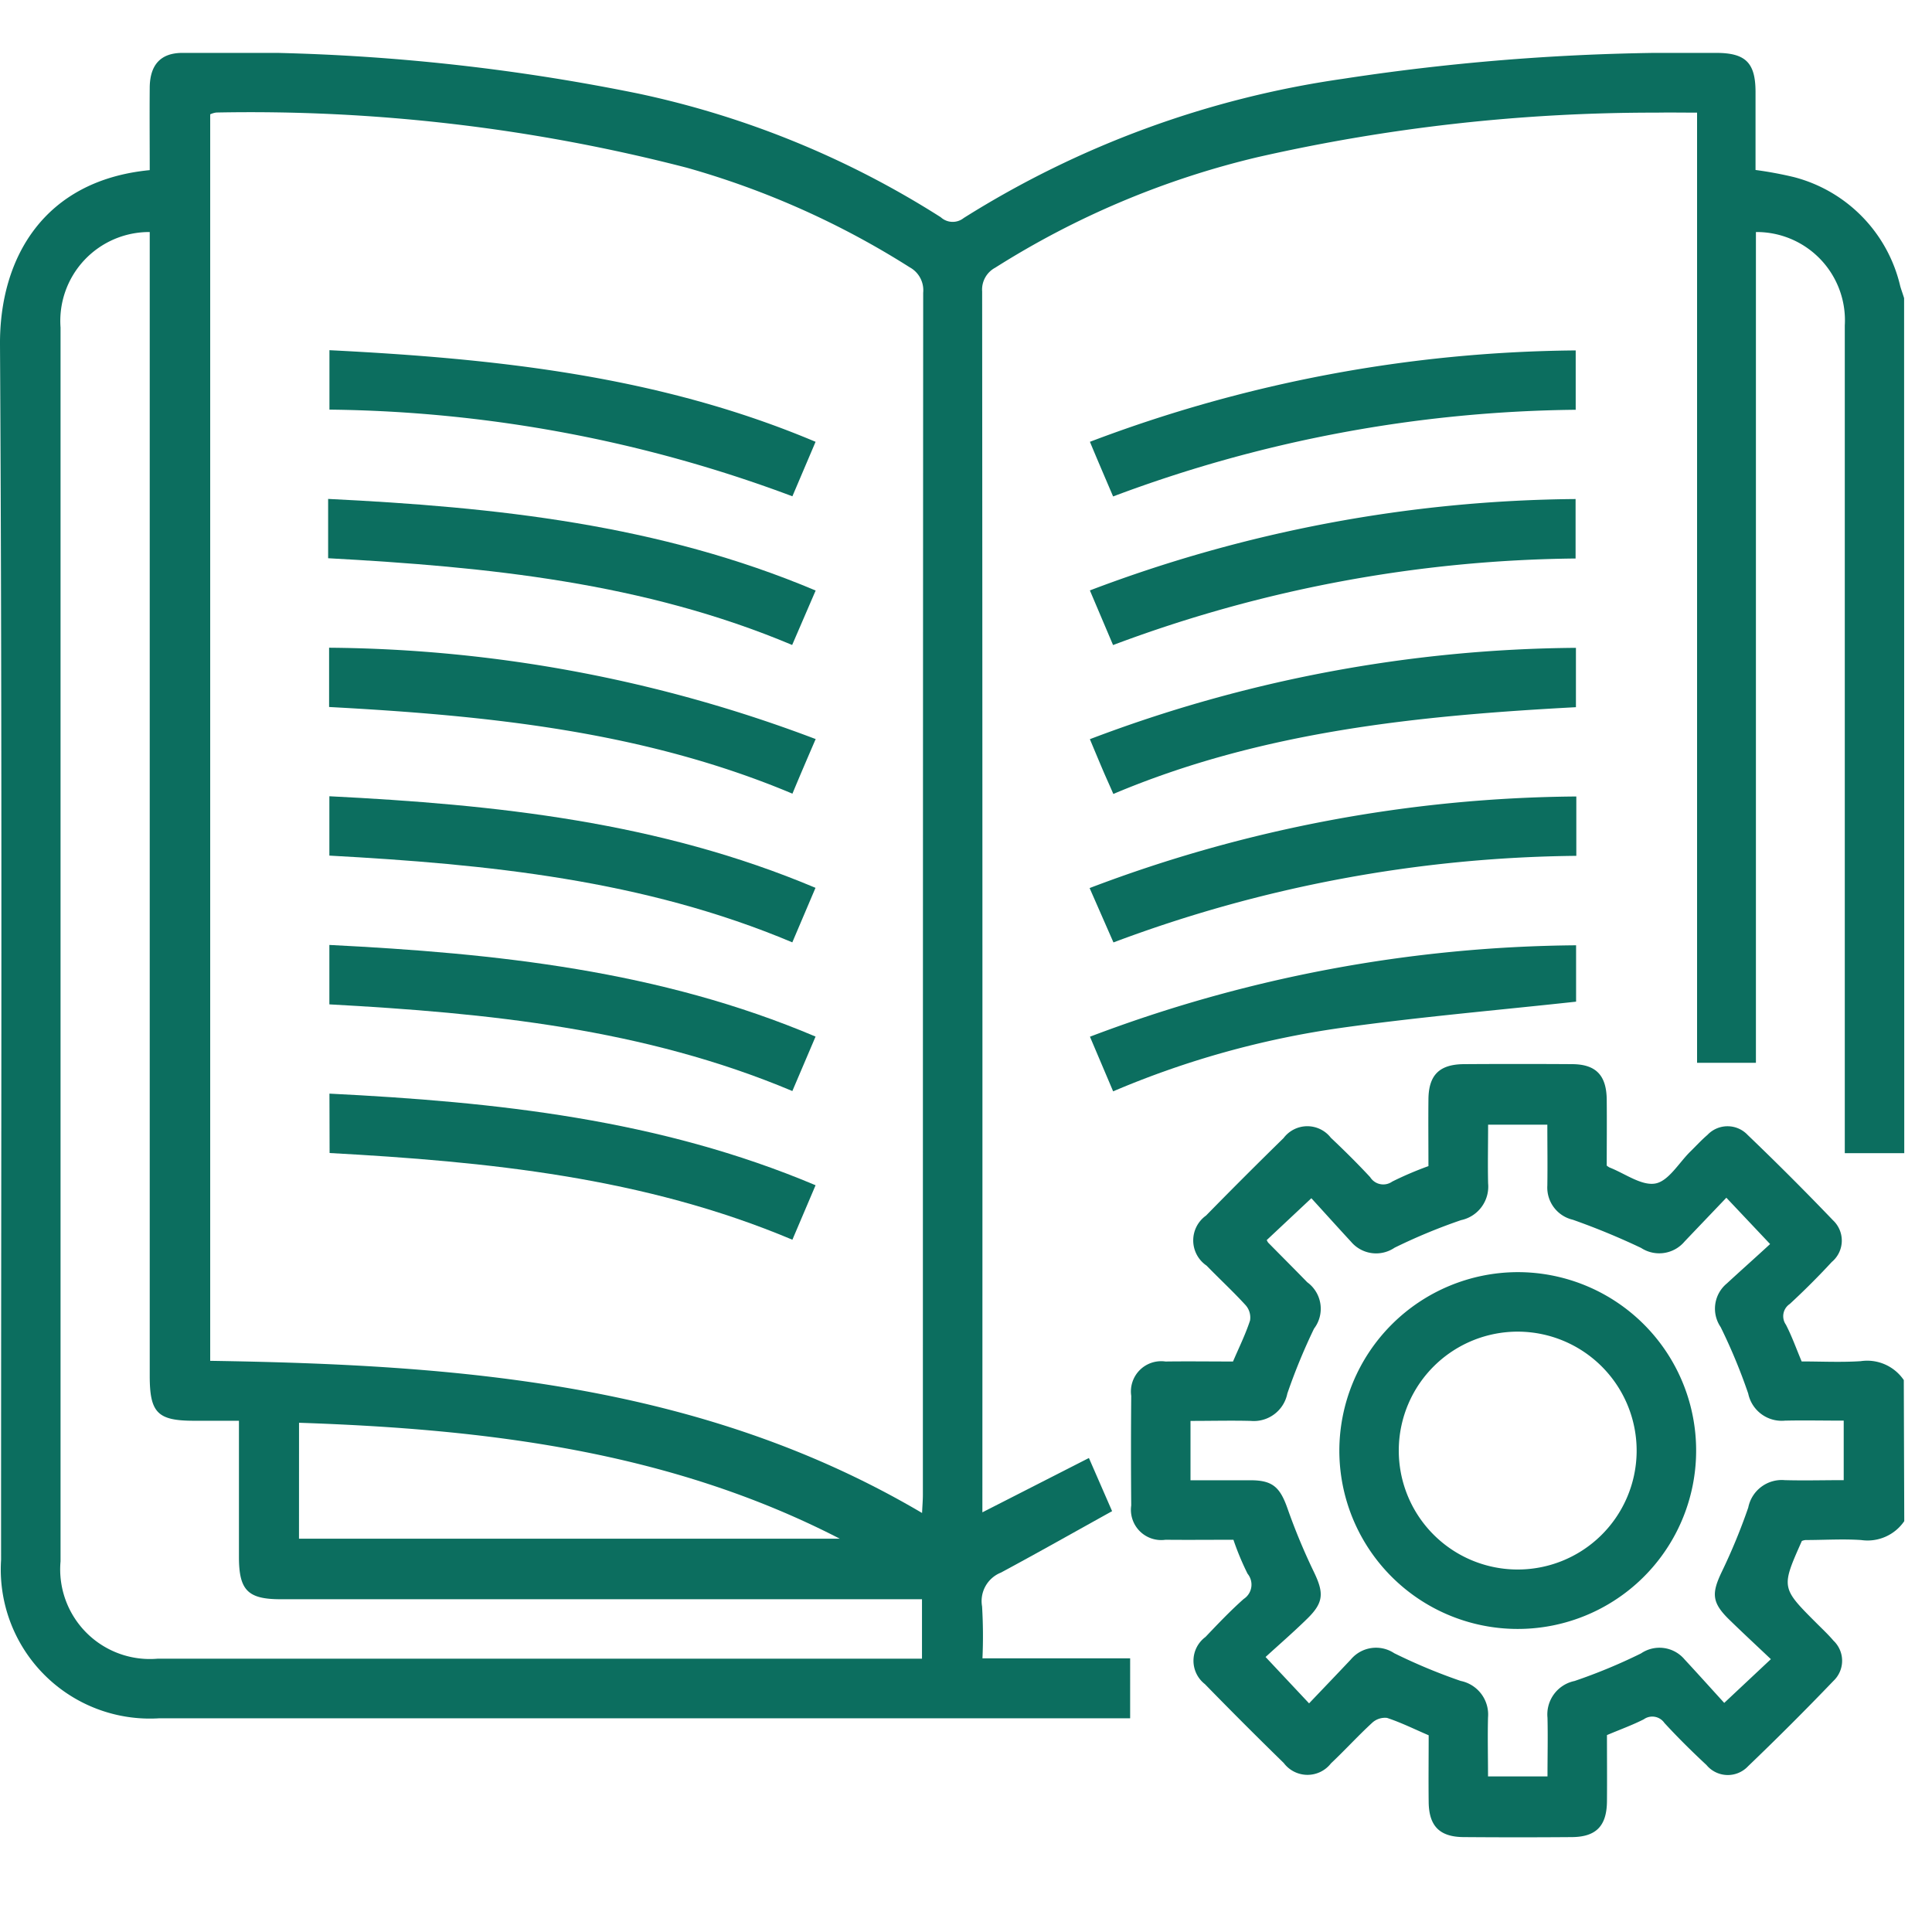 <svg xmlns="http://www.w3.org/2000/svg" xmlns:xlink="http://www.w3.org/1999/xlink" width="50" height="50" viewBox="0 0 50 50"><defs><clipPath id="clip-path"><rect id="Rectangle_716" data-name="Rectangle 716" width="49.282" height="46.179" fill="#0c6e5f"></rect></clipPath></defs><g id="Group_2509" data-name="Group 2509" transform="translate(11409 2820)"><rect id="Rectangle_696" data-name="Rectangle 696" width="50" height="50" transform="translate(-11409 -2820)" fill="#fff" opacity="0"></rect><g id="Group_2494" data-name="Group 2494" transform="translate(-11409 -2818.631)"><g id="Group_2493" data-name="Group 2493" transform="translate(0 0)" clip-path="url(#clip-path)"><path id="Path_4296" data-name="Path 4296" d="M49.282,28.475H47.743V27.88q0-10.412,0-20.825a2.285,2.285,0,0,0-2.3-2.419v21.5H43.92V1.546c-.38,0-.71-.006-1.039,0A46.259,46.259,0,0,0,32.539,2.7a22.318,22.318,0,0,0-6.783,2.859.642.642,0,0,0-.338.616q.011,15.606.006,31.213v.382l2.757-1.406.6,1.376c-.978.542-1.922,1.076-2.877,1.59a.793.793,0,0,0-.488.875,12.881,12.881,0,0,1,.01,1.343h3.822V43.1H4.125A3.859,3.859,0,0,1,.028,39C.026,28.517.061,18.033,0,7.549-.013,5.314,1.13,3.3,3.875,3.034c0-.713-.006-1.432,0-2.149C3.884.305,4.161,0,4.721,0a52.911,52.911,0,0,1,11.8,1.053,23.756,23.756,0,0,1,7.826,3.2.457.457,0,0,0,.594.02,25.1,25.1,0,0,1,9.8-3.6A58.425,58.425,0,0,1,44.415,0c.759,0,1.015.254,1.018,1,0,.671,0,1.343,0,2.03a9.817,9.817,0,0,1,1,.186,3.807,3.807,0,0,1,2.745,2.821c.029.1.069.207.1.31ZM23.863,37.788c.009-.2.021-.333.021-.471q0-15.556.008-31.111a.676.676,0,0,0-.35-.658,21.822,21.822,0,0,0-5.766-2.576A45.072,45.072,0,0,0,5.6,1.543a.537.537,0,0,0-.16.047V33.849c6.4.1,12.7.563,18.425,3.939M6.184,35.4c-.431,0-.8,0-1.163,0-.945,0-1.146-.207-1.146-1.163q0-14.5,0-29V4.636A2.3,2.3,0,0,0,1.567,7.108q0,15.964,0,31.929a2.321,2.321,0,0,0,2.509,2.521q9.665,0,19.33,0h.455V40.019H7.259c-.845,0-1.074-.233-1.075-1.089,0-1.152,0-2.3,0-3.528m1.554,3.05H21.733c-4.4-2.266-9.137-2.836-13.994-3Z" transform="translate(0 0)" fill="#0c6e5f"></path><path id="Path_4297" data-name="Path 4297" d="M75.07,61.05a1.15,1.15,0,0,1-1.116.489c-.478-.032-.961,0-1.442,0a.371.371,0,0,0-.092.024c-.539,1.21-.538,1.21.383,2.131.147.147.3.29.435.449a.717.717,0,0,1,0,1.041q-1.082,1.128-2.211,2.21a.718.718,0,0,1-1.076-.033c-.375-.349-.741-.711-1.088-1.088a.381.381,0,0,0-.535-.094c-.3.152-.615.265-.952.408,0,.568.005,1.144,0,1.72-.007.633-.282.915-.906.92q-1.395.011-2.789,0c-.633,0-.911-.281-.919-.906-.007-.576,0-1.153,0-1.729-.373-.16-.717-.331-1.078-.45a.49.49,0,0,0-.389.131c-.365.336-.7.705-1.062,1.046a.769.769,0,0,1-1.222-.01q-1.033-1.008-2.04-2.041a.766.766,0,0,1,.015-1.221c.321-.337.642-.675.989-.983a.443.443,0,0,0,.1-.653,7.077,7.077,0,0,1-.366-.879c-.577,0-1.167.006-1.758,0a.784.784,0,0,1-.887-.888q-.012-1.419,0-2.838a.783.783,0,0,1,.888-.887c.576-.008,1.153,0,1.746,0,.154-.36.323-.7.441-1.062a.481.481,0,0,0-.111-.392c-.323-.355-.678-.681-1.013-1.027A.789.789,0,0,1,57,53.142q.993-1.014,2.007-2.006a.769.769,0,0,1,1.222-.009c.35.33.692.669,1.019,1.021a.4.4,0,0,0,.571.114,8.841,8.841,0,0,1,.937-.4c0-.582-.006-1.158,0-1.734.007-.626.285-.9.919-.905q1.395-.009,2.789,0c.625,0,.9.286.906.92.006.576,0,1.151,0,1.706a.662.662,0,0,0,.069.047c.4.155.829.48,1.189.416.34-.061.607-.531.9-.821.149-.145.289-.3.448-.436a.715.715,0,0,1,1.041,0q1.128,1.081,2.21,2.21a.72.72,0,0,1-.032,1.077q-.522.565-1.088,1.088a.38.38,0,0,0-.1.535c.155.3.266.615.408.952.5,0,1.018.026,1.527-.007a1.146,1.146,0,0,1,1.116.489ZM56.6,59.992c.561,0,1.056,0,1.551,0,.577,0,.766.183.961.74a15.934,15.934,0,0,0,.68,1.634c.258.536.257.786-.164,1.2-.362.356-.747.688-1.087,1l1.126,1.2c.372-.391.727-.761,1.078-1.133a.851.851,0,0,1,1.124-.166,14.576,14.576,0,0,0,1.721.718.887.887,0,0,1,.708.945c-.013.508,0,1.015,0,1.526h1.539c0-.528.012-1.024,0-1.518a.883.883,0,0,1,.7-.951,14.265,14.265,0,0,0,1.721-.714.849.849,0,0,1,1.126.155c.356.384.706.774,1.027,1.126l1.207-1.132c-.381-.361-.747-.7-1.1-1.045-.427-.425-.433-.662-.178-1.2a15.387,15.387,0,0,0,.693-1.679.884.884,0,0,1,.944-.709c.508.014,1.015,0,1.526,0v-1.54c-.528,0-1.024-.011-1.519,0a.885.885,0,0,1-.952-.7,14.568,14.568,0,0,0-.714-1.722.845.845,0,0,1,.157-1.125c.385-.355.774-.7,1.123-1.023L70.466,52.68c-.374.392-.728.762-1.081,1.133a.858.858,0,0,1-1.126.166,18.406,18.406,0,0,0-1.766-.729.855.855,0,0,1-.66-.884c.008-.524,0-1.047,0-1.576H64.3c0,.527-.011,1.023,0,1.517a.887.887,0,0,1-.7.953,14.689,14.689,0,0,0-1.721.714.849.849,0,0,1-1.126-.155c-.356-.385-.705-.774-1.027-1.126l-1.155,1.083a.38.38,0,0,0,.037.066c.337.342.677.682,1.012,1.026a.848.848,0,0,1,.175,1.2,15.422,15.422,0,0,0-.691,1.68.885.885,0,0,1-.945.708c-.507-.013-1.015,0-1.561,0v1.54" transform="translate(-25.788 -23.052)" fill="#0c6e5f"></path><path id="Path_4298" data-name="Path 4298" d="M53.656,18.264c-.206-.483-.4-.932-.6-1.414a36.2,36.2,0,0,1,12.572-2.365v1.536a34.978,34.978,0,0,0-11.969,2.242" transform="translate(-24.849 -6.785)" fill="#0c6e5f"></path><path id="Path_4299" data-name="Path 4299" d="M53.655,25.5l-.6-1.414a36.184,36.184,0,0,1,12.57-2.365V23.26A34.979,34.979,0,0,0,53.655,25.5" transform="translate(-24.849 -10.175)" fill="#0c6e5f"></path><path id="Path_4300" data-name="Path 4300" d="M53.663,32.743c-.1-.233-.181-.406-.256-.582-.112-.263-.222-.526-.35-.833a36.106,36.106,0,0,1,12.579-2.364V30.5c-4.055.218-8.109.614-11.973,2.246" transform="translate(-24.851 -13.567)" fill="#0c6e5f"></path><path id="Path_4301" data-name="Path 4301" d="M65.64,36.2v1.536a35,35,0,0,0-11.979,2.241l-.617-1.407a36.106,36.106,0,0,1,12.6-2.37" transform="translate(-24.845 -16.956)" fill="#0c6e5f"></path><path id="Path_4302" data-name="Path 4302" d="M65.638,43.439V44.9c-2.025.221-4.064.395-6.087.679a23.371,23.371,0,0,0-5.894,1.642l-.6-1.414a36.19,36.19,0,0,1,12.586-2.366" transform="translate(-24.849 -20.346)" fill="#0c6e5f"></path><path id="Path_4303" data-name="Path 4303" d="M16.039,16.011V14.473c4.317.217,8.535.663,12.581,2.371l-.6,1.41a35.167,35.167,0,0,0-11.977-2.243" transform="translate(-7.513 -6.779)" fill="#0c6e5f"></path><path id="Path_4304" data-name="Path 4304" d="M28.592,24.084l-.608,1.409c-3.841-1.617-7.88-2.02-12.009-2.245V21.713c4.343.212,8.569.662,12.617,2.371" transform="translate(-7.483 -10.17)" fill="#0c6e5f"></path><path id="Path_4305" data-name="Path 4305" d="M28.608,31.324c-.212.492-.4.929-.6,1.41-3.847-1.618-7.9-2.023-11.991-2.243V28.957a36.224,36.224,0,0,1,12.6,2.367" transform="translate(-7.5 -13.563)" fill="#0c6e5f"></path><path id="Path_4306" data-name="Path 4306" d="M16.035,37.724V36.188c4.315.216,8.532.662,12.581,2.37l-.6,1.411c-3.843-1.619-7.894-2.022-11.98-2.245" transform="translate(-7.511 -16.95)" fill="#0c6e5f"></path><path id="Path_4307" data-name="Path 4307" d="M28.614,45.8l-.6,1.408c-3.837-1.615-7.887-2.02-11.982-2.243V43.427c4.324.217,8.551.662,12.584,2.372" transform="translate(-7.508 -20.341)" fill="#0c6e5f"></path><path id="Path_4308" data-name="Path 4308" d="M16.038,50.666c4.317.216,8.534.663,12.581,2.371l-.6,1.41c-3.846-1.62-7.9-2.021-11.977-2.244Z" transform="translate(-7.512 -23.732)" fill="#0c6e5f"></path><path id="Path_4309" data-name="Path 4309" d="M69.81,59.355A4.617,4.617,0,1,1,65.2,63.976a4.627,4.627,0,0,1,4.612-4.621m.034,1.54a3.078,3.078,0,1,0,3.048,3.12,3.081,3.081,0,0,0-3.048-3.12" transform="translate(-30.538 -27.801)" fill="#0c6e5f"></path></g></g></g></svg>